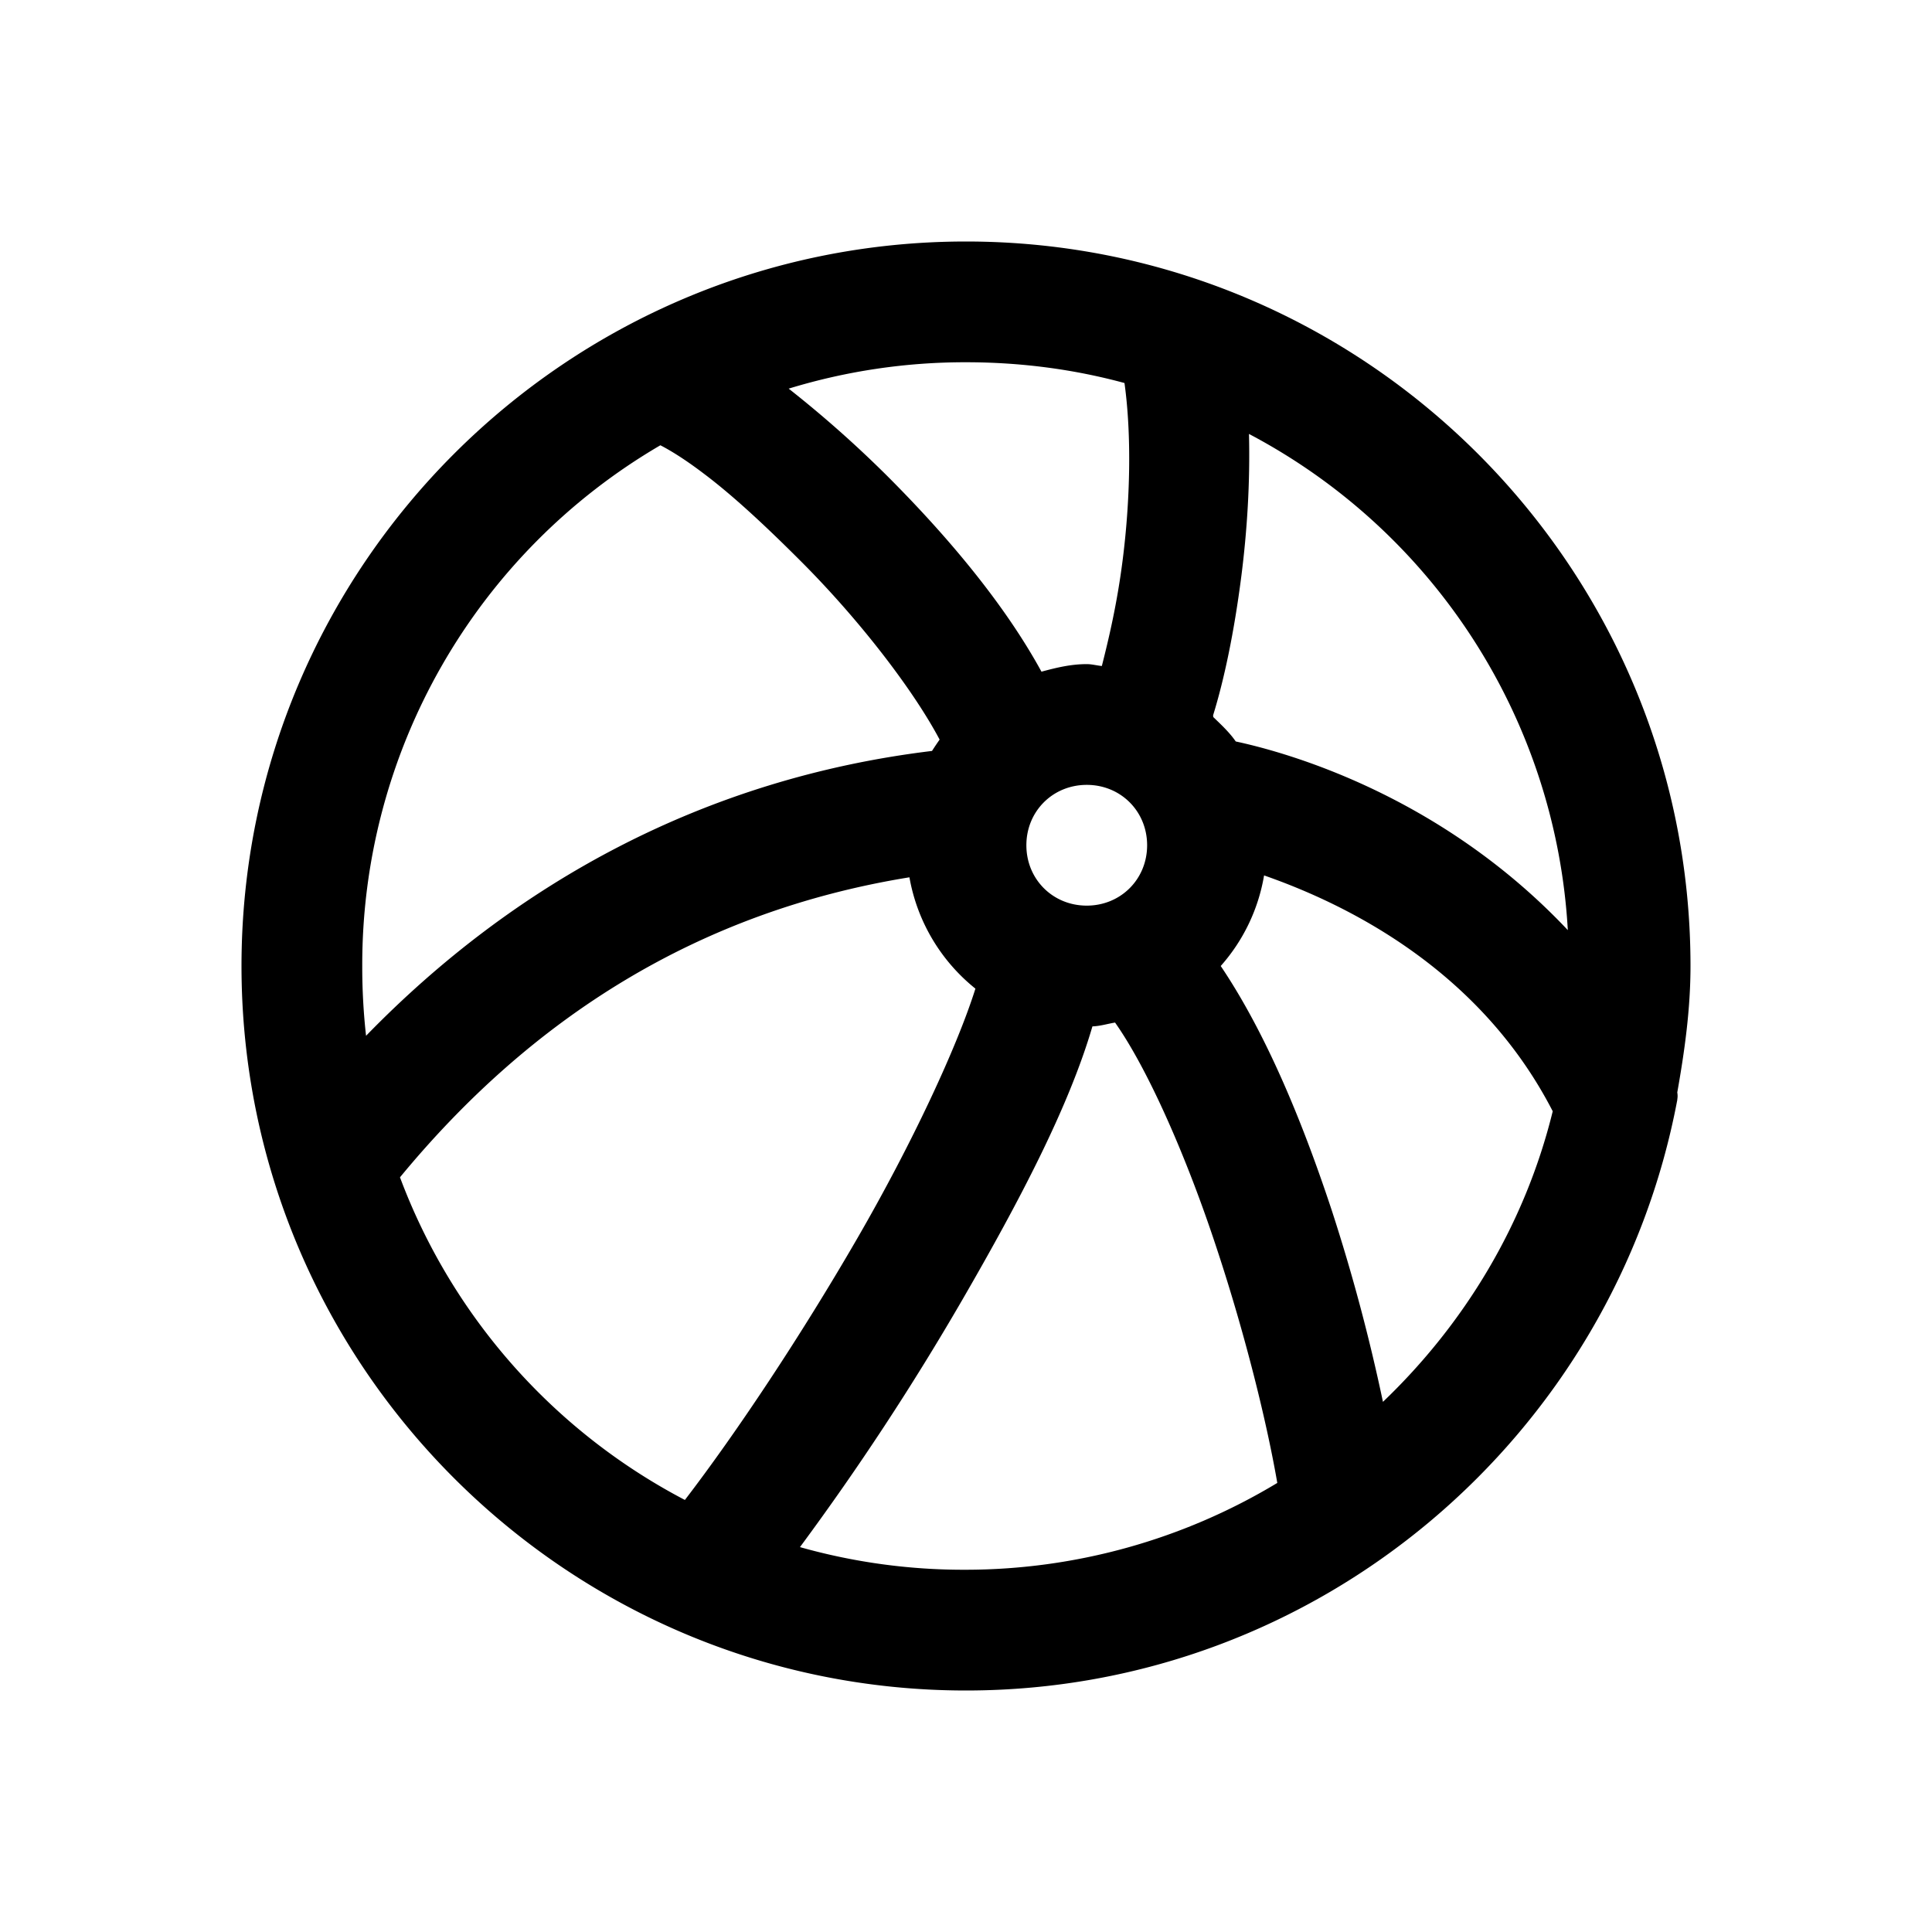 <svg xmlns="http://www.w3.org/2000/svg" viewBox="0 0 32 32"><path d="M16 4C9.383 4 4 9.383 4 16s5.383 12 12 12c5.855 0 10.734-4.227 11.781-9.781 0-.024.012-.051 0-.125.121-.684.219-1.375.219-2.094 0-6.617-5.383-12-12-12zm0 2c.91 0 1.79.117 2.625.344.121.875.094 1.96-.031 2.937-.09.711-.23 1.301-.344 1.75-.086-.008-.164-.031-.25-.031-.266 0-.504.059-.75.125-.61-1.117-1.55-2.238-2.563-3.25a18.916 18.916 0 0 0-1.624-1.438A9.991 9.991 0 0 1 16 6zm4.688 1.188a9.92 9.92 0 0 1 5.28 8.218c-2.152-2.285-4.753-2.965-5.5-3.125-.105-.152-.241-.277-.374-.406.004-.008-.004-.023 0-.031.183-.594.347-1.367.468-2.313.094-.742.145-1.539.125-2.344zm-9.75.187c.19.098.43.25.718.469.489.367 1.04.883 1.594 1.437.98.977 1.879 2.149 2.313 2.969a5.209 5.209 0 0 0-.126.188c-3.777.457-6.921 2.195-9.374 4.718A10.27 10.27 0 0 1 6 16a9.962 9.962 0 0 1 4.938-8.625zM18 13c.563 0 1 .438 1 1 0 .563-.438 1-1 1-.563 0-1-.438-1-1 0-.563.438-1 1-1zm2.938 1.5c1.355.473 3.566 1.547 4.78 3.906-.46 1.875-1.464 3.524-2.812 4.813a30.68 30.68 0 0 0-.843-3.157c-.497-1.507-1.102-2.96-1.844-4.062a3.01 3.01 0 0 0 .718-1.5zm-5.875.031a3.041 3.041 0 0 0 1.093 1.844c-.304.965-1.047 2.566-1.968 4.156-.93 1.606-1.993 3.203-2.844 4.313A9.977 9.977 0 0 1 6.625 19.5c2.176-2.64 4.938-4.402 8.438-4.969zm3.406 2.406c.543.77 1.187 2.227 1.687 3.75.465 1.407.824 2.856 1 3.875A10.006 10.006 0 0 1 16 26a9.969 9.969 0 0 1-2.75-.375 43.809 43.809 0 0 0 2.688-4.094c.949-1.64 1.765-3.195 2.156-4.531.129-.004.25-.043.375-.063z"/></svg>